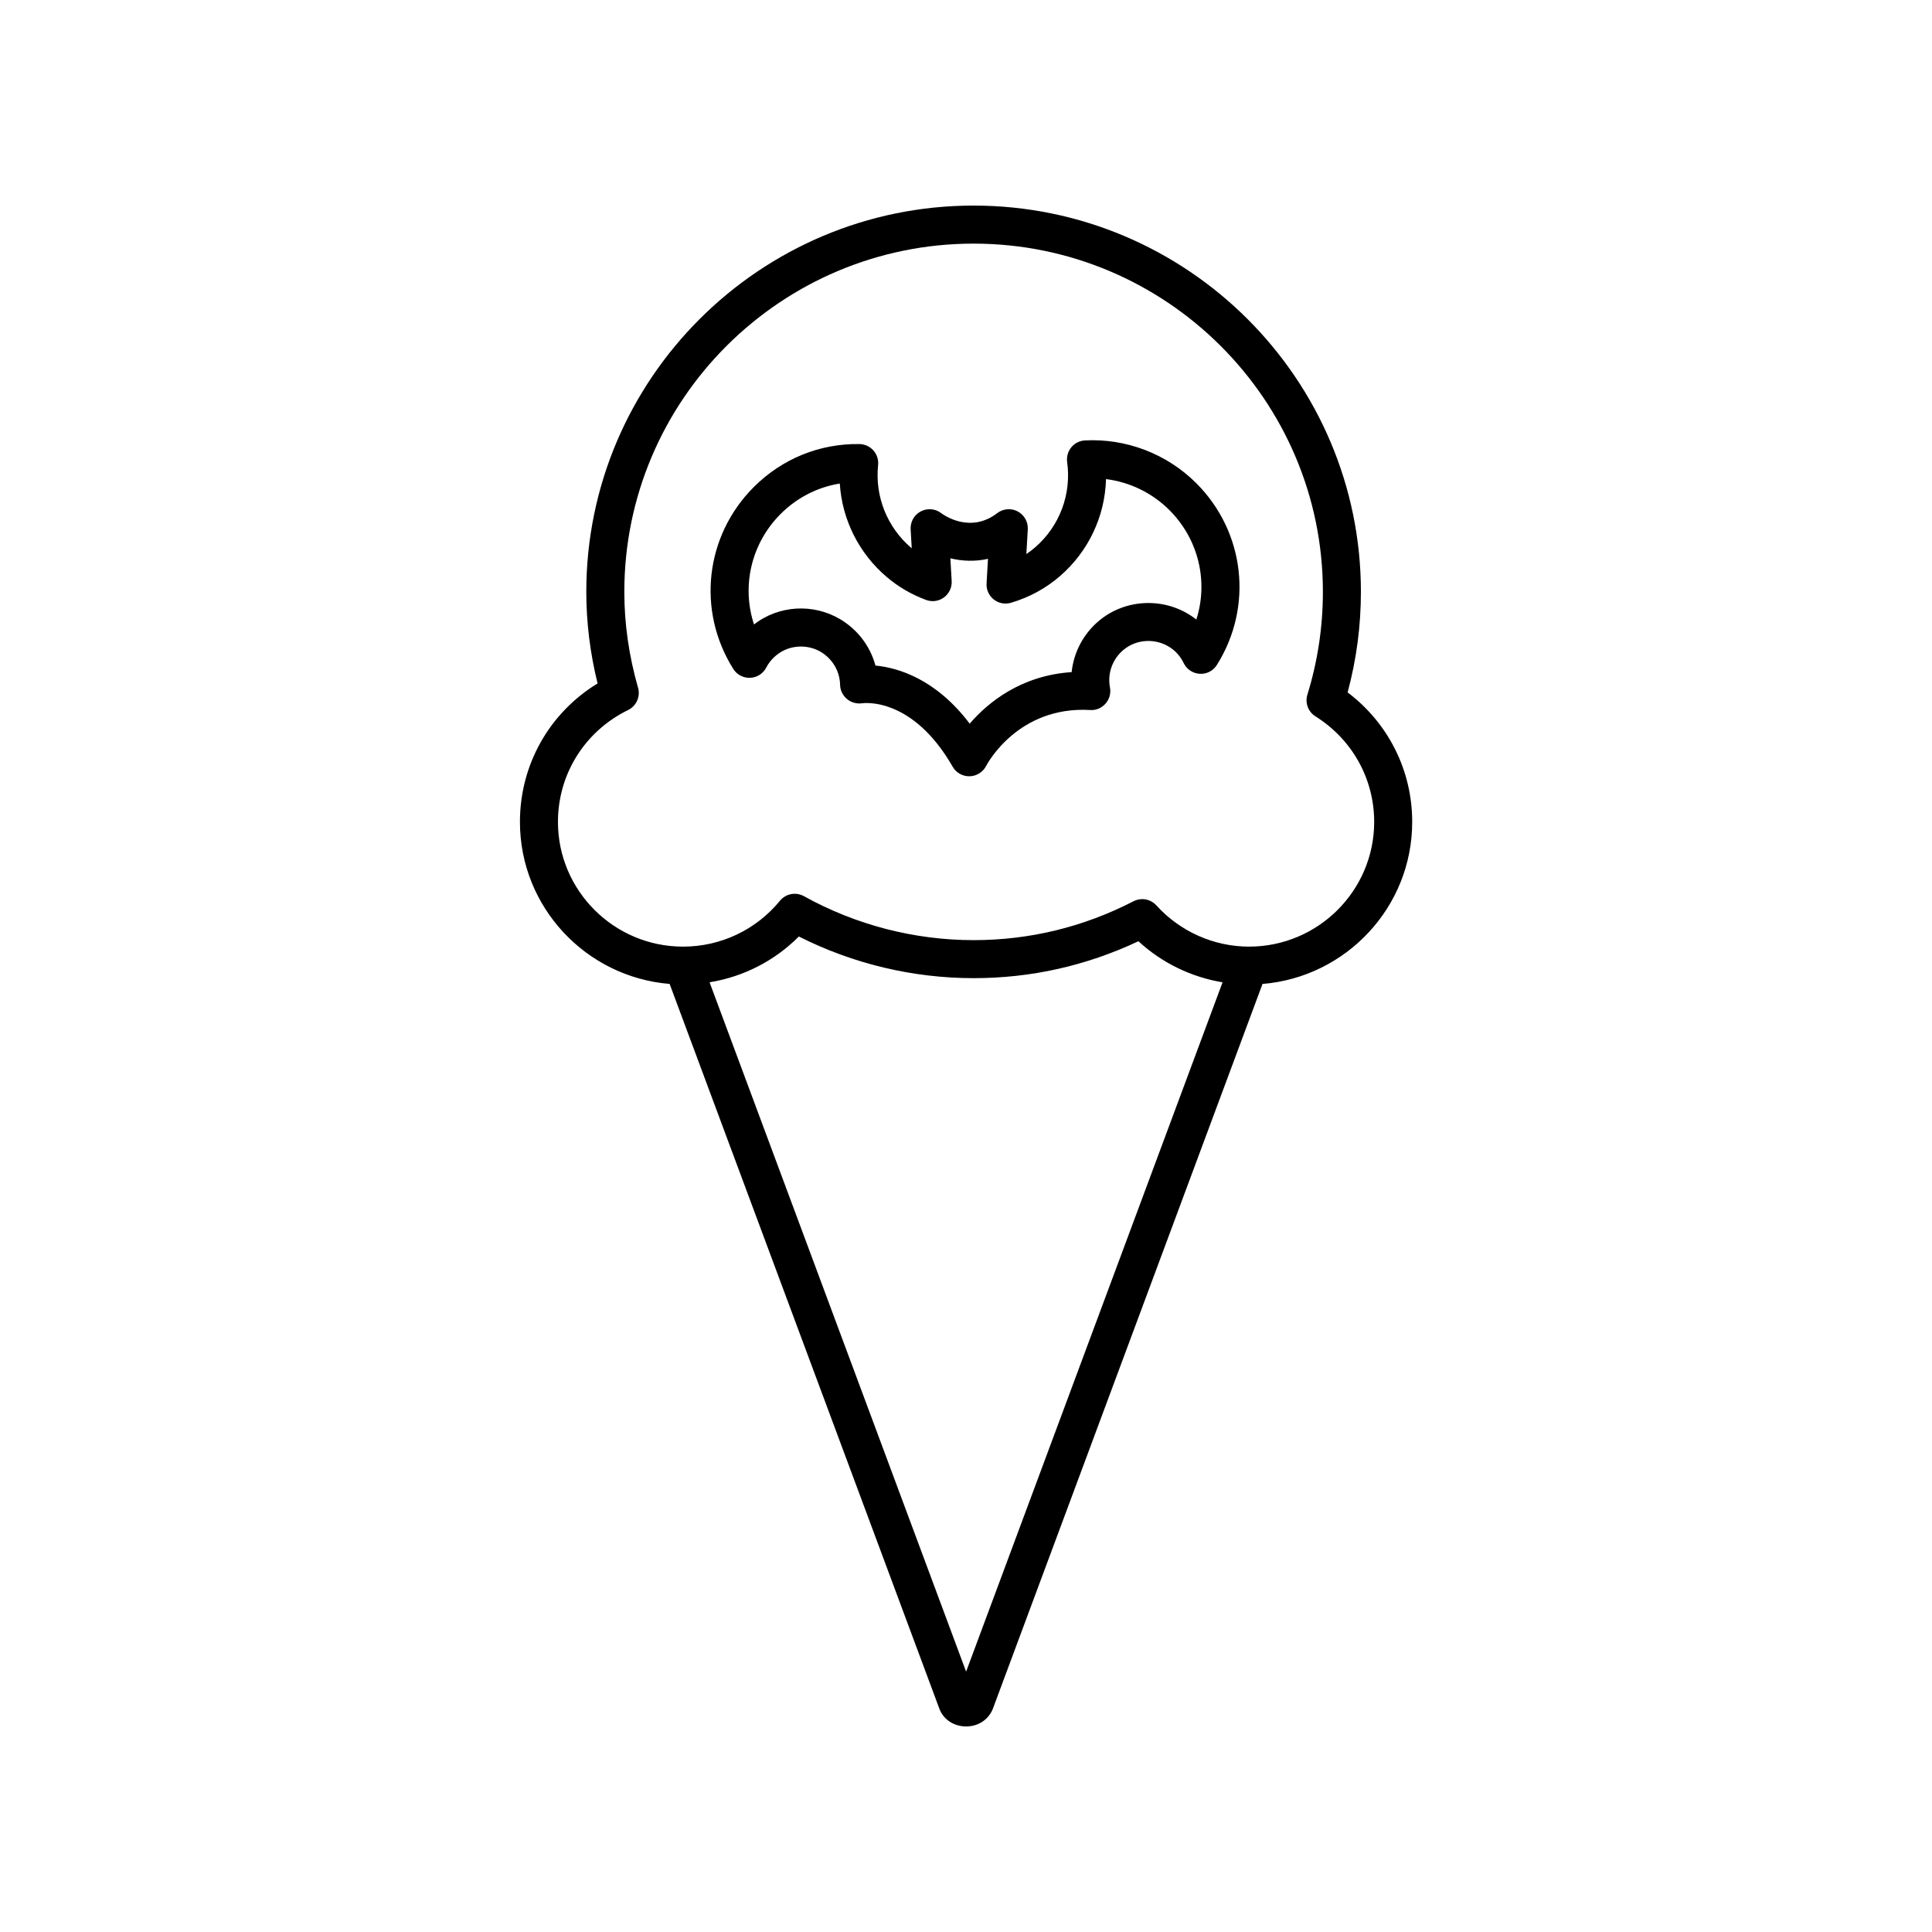 <?xml version="1.0" encoding="UTF-8"?>
<!-- Uploaded to: ICON Repo, www.svgrepo.com, Generator: ICON Repo Mixer Tools -->
<svg fill="#000000" width="800px" height="800px" version="1.1" viewBox="144 144 512 512" xmlns="http://www.w3.org/2000/svg">
 <g>
  <path d="m342.79 323.63c1.805-0.07 3.43-1.102 4.266-2.703 0.812-1.559 1.988-2.867 3.5-3.883 3.453-2.324 8.23-2.269 11.633 0.148 2.754 1.953 4.375 4.984 4.445 8.316 0.031 1.445 0.719 2.797 1.816 3.731 1.102 0.934 2.59 1.344 4.016 1.137 0.543-0.082 13.379-1.703 24.012 16.828 0.898 1.566 2.574 2.516 4.375 2.516h0.113c1.844-0.043 3.523-1.098 4.367-2.734 0.336-0.652 8.496-15.91 27.574-14.828 1.559 0.129 3.059-0.535 4.082-1.703 1.027-1.168 1.453-2.746 1.164-4.269-0.715-3.731 0.668-7.555 3.609-9.988 3.465-2.875 8.543-3.125 12.348-0.605 1.551 1.027 2.754 2.414 3.578 4.129 0.797 1.652 2.43 2.742 4.262 2.84 1.879 0.113 3.57-0.805 4.547-2.356 9.684-15.445 7.438-35.246-5.465-48.148-7.769-7.769-18.551-11.906-29.492-11.344-1.41 0.07-2.727 0.73-3.625 1.82-0.898 1.086-1.301 2.5-1.109 3.902 1.184 8.531-1.988 16.988-8.48 22.613-0.742 0.645-1.52 1.238-2.328 1.785l0.375-6.559c0.109-1.969-0.934-3.82-2.676-4.742-1.742-0.926-3.859-0.746-5.422 0.457-7.125 5.465-14.086 0.562-14.824 0.016-1.559-1.215-3.688-1.398-5.434-0.48-1.75 0.922-2.797 2.773-2.688 4.746l0.289 5.035c-0.02-0.016-0.039-0.031-0.055-0.051-6.426-5.434-9.738-13.66-8.855-22.004 0.148-1.41-0.305-2.816-1.246-3.879-0.941-1.059-2.289-1.672-3.703-1.691-10.555-0.164-20.516 3.914-27.992 11.387-12.922 12.926-15.16 32.746-5.438 48.203 0.949 1.535 2.652 2.414 4.461 2.359zm8.09-43.43c4.32-4.32 9.762-7.094 15.672-8.055 0.602 9.539 5.055 18.52 12.496 24.812 3.055 2.586 6.543 4.613 10.371 6.035 1.59 0.594 3.379 0.344 4.746-0.672 1.367-1.008 2.133-2.641 2.035-4.34l-0.344-6.023c2.996 0.723 6.418 0.941 9.969 0.137l-0.375 6.535c-0.094 1.637 0.617 3.219 1.902 4.234 1.281 1.02 2.988 1.348 4.555 0.883 4.867-1.438 9.246-3.82 13.008-7.078 7.574-6.566 11.918-15.875 12.191-25.703 6.309 0.797 12.242 3.664 16.797 8.215 7.781 7.785 10.336 18.949 7.144 29.008-0.441-0.348-0.902-0.68-1.379-0.992-7.465-4.949-17.48-4.438-24.34 1.246-4.203 3.477-6.781 8.414-7.332 13.676-13.48 0.895-22.203 8.074-27.016 13.656-9.031-11.918-19.051-14.824-24.98-15.395-1.223-4.555-3.996-8.566-7.988-11.398-6.856-4.863-16.137-4.981-23.094-0.289-0.375 0.254-0.746 0.52-1.102 0.793-3.316-10.129-0.789-21.426 7.062-29.285z"/>
  <path d="m321.46 404.75 71.434 191.94c0.988 2.856 3.711 4.754 6.941 4.832 0.07 0 0.137 0.004 0.207 0.004 3.168 0 5.906-1.766 7.062-4.648l71.473-192.12c22.176-1.816 39.672-20.363 39.672-42.945 0-13.613-6.332-26.184-17.117-34.32 2.34-8.668 3.523-17.609 3.523-26.633 0-56.453-46.043-102.38-102.64-102.38-56.598 0-102.64 45.922-102.64 102.37 0 8.062 1.004 16.211 2.988 24.266-12.789 7.824-20.574 21.531-20.574 36.691 0 22.582 17.496 41.129 39.672 42.945zm78.57 182.25-67.984-182.68c8.953-1.465 17.219-5.656 23.656-12.137 14.32 7.234 30.25 11.039 46.316 11.039 15.23 0 29.906-3.293 43.672-9.785 6.227 5.75 14.008 9.504 22.301 10.887zm-89.57-254.84c2.195-1.074 3.301-3.566 2.629-5.914-2.414-8.418-3.637-16.961-3.637-25.391 0-50.891 41.523-92.293 92.566-92.293 51.039 0 92.562 41.402 92.562 92.293 0 9.262-1.383 18.422-4.106 27.23-0.676 2.184 0.203 4.547 2.137 5.758 9.742 6.102 15.562 16.562 15.562 27.969 0 18.223-14.875 33.051-33.156 33.051-9.32 0-18.277-3.984-24.574-10.93-0.98-1.082-2.344-1.656-3.734-1.656-0.781 0-1.57 0.184-2.305 0.559-13.277 6.84-27.539 10.309-42.387 10.309-15.699 0-31.25-4.031-44.973-11.652-2.121-1.176-4.793-0.676-6.344 1.211-6.336 7.727-15.695 12.16-25.684 12.16-18.281 0-33.152-14.828-33.152-33.051 0-12.68 7.125-24.043 18.594-29.652z"/>
 </g>
</svg>
